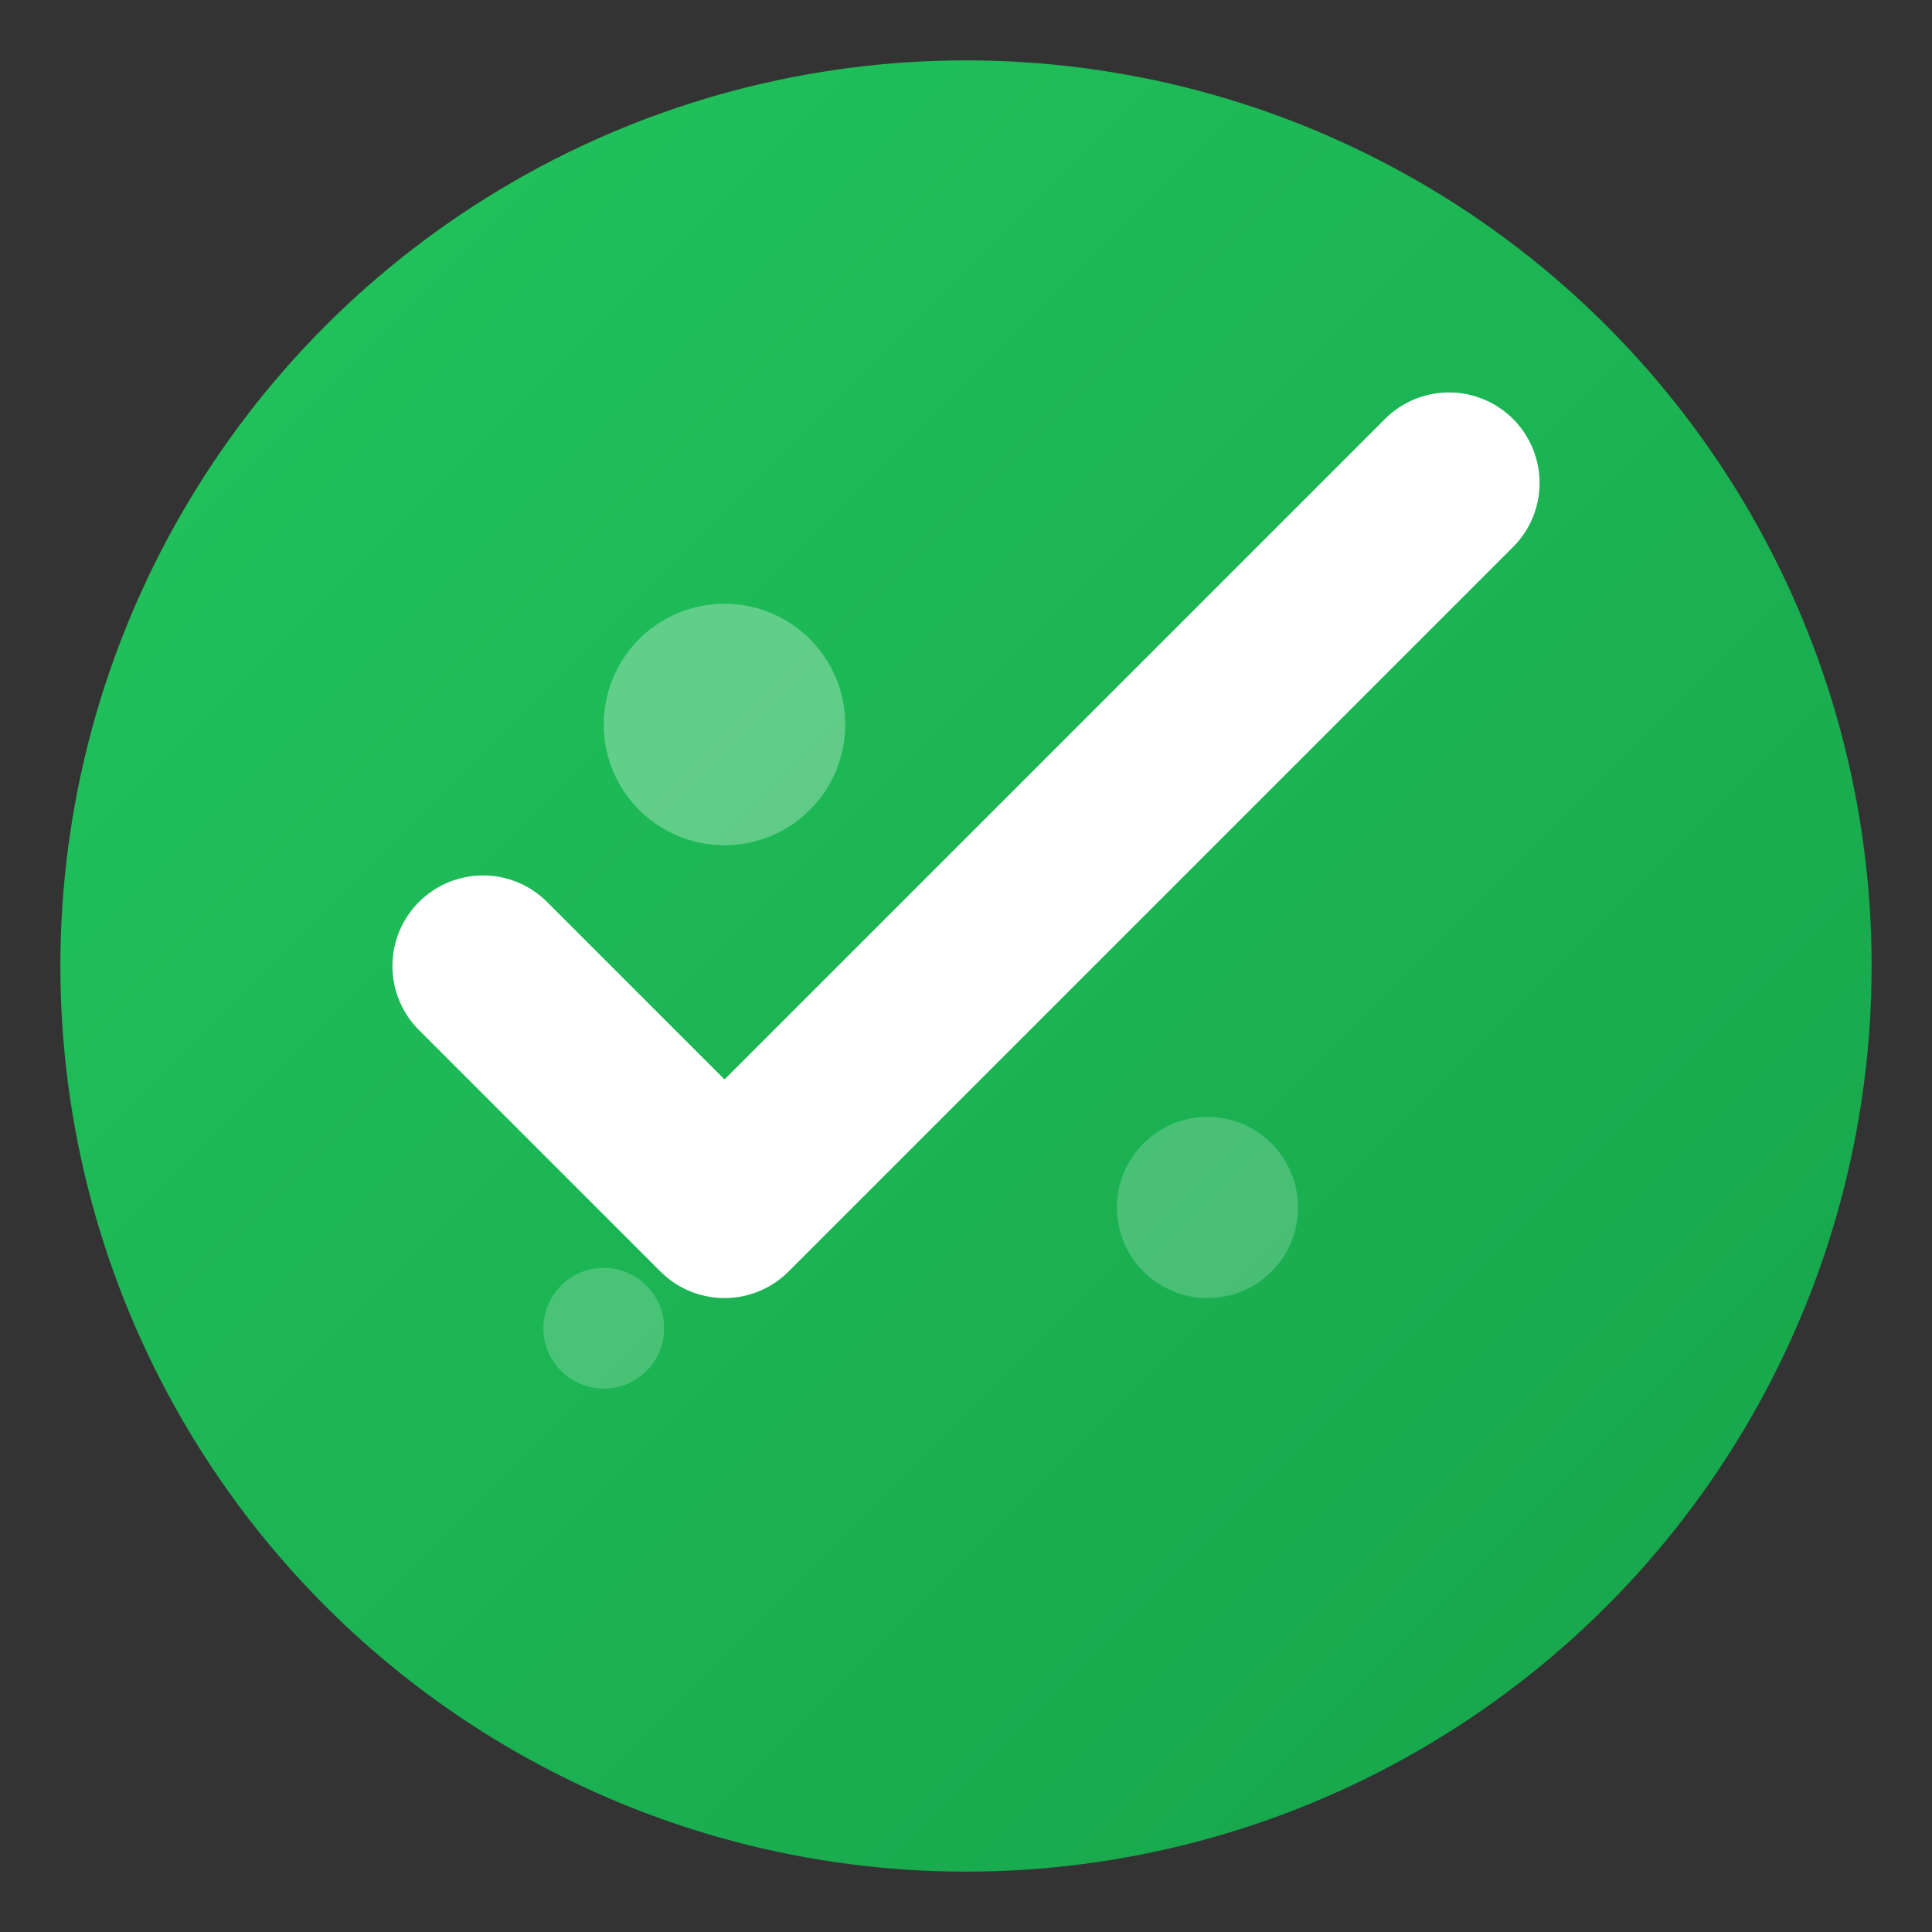 <svg viewBox="0 0 32 32" fill="none" xmlns="http://www.w3.org/2000/svg">
  <rect x="0" y="0" width="32" height="32" fill="#333333" stroke="none"/>
  <defs>
    <linearGradient id="leafGradient" x1="0%" y1="0%" x2="100%" y2="100%">
      <stop offset="0%" style="stop-color:#22c55e"/>
      <stop offset="100%" style="stop-color:#16a34a"/>
    </linearGradient>
  </defs>
  <!-- Background circle -->
  <circle cx="16" cy="16" r="15" fill="url(#leafGradient)"/>
  <!-- Stylized eco symbol -->
  <path d="M8 16L12 20L24 8" stroke="white" stroke-width="3" stroke-linecap="round" stroke-linejoin="round"/>
  <!-- Small leaf details -->
  <circle cx="12" cy="12" r="2" fill="rgba(255,255,255,0.3)"/>
  <circle cx="20" cy="20" r="1.5" fill="rgba(255,255,255,0.2)"/>
  <circle cx="10" cy="22" r="1" fill="rgba(255,255,255,0.2)"/>
</svg>
